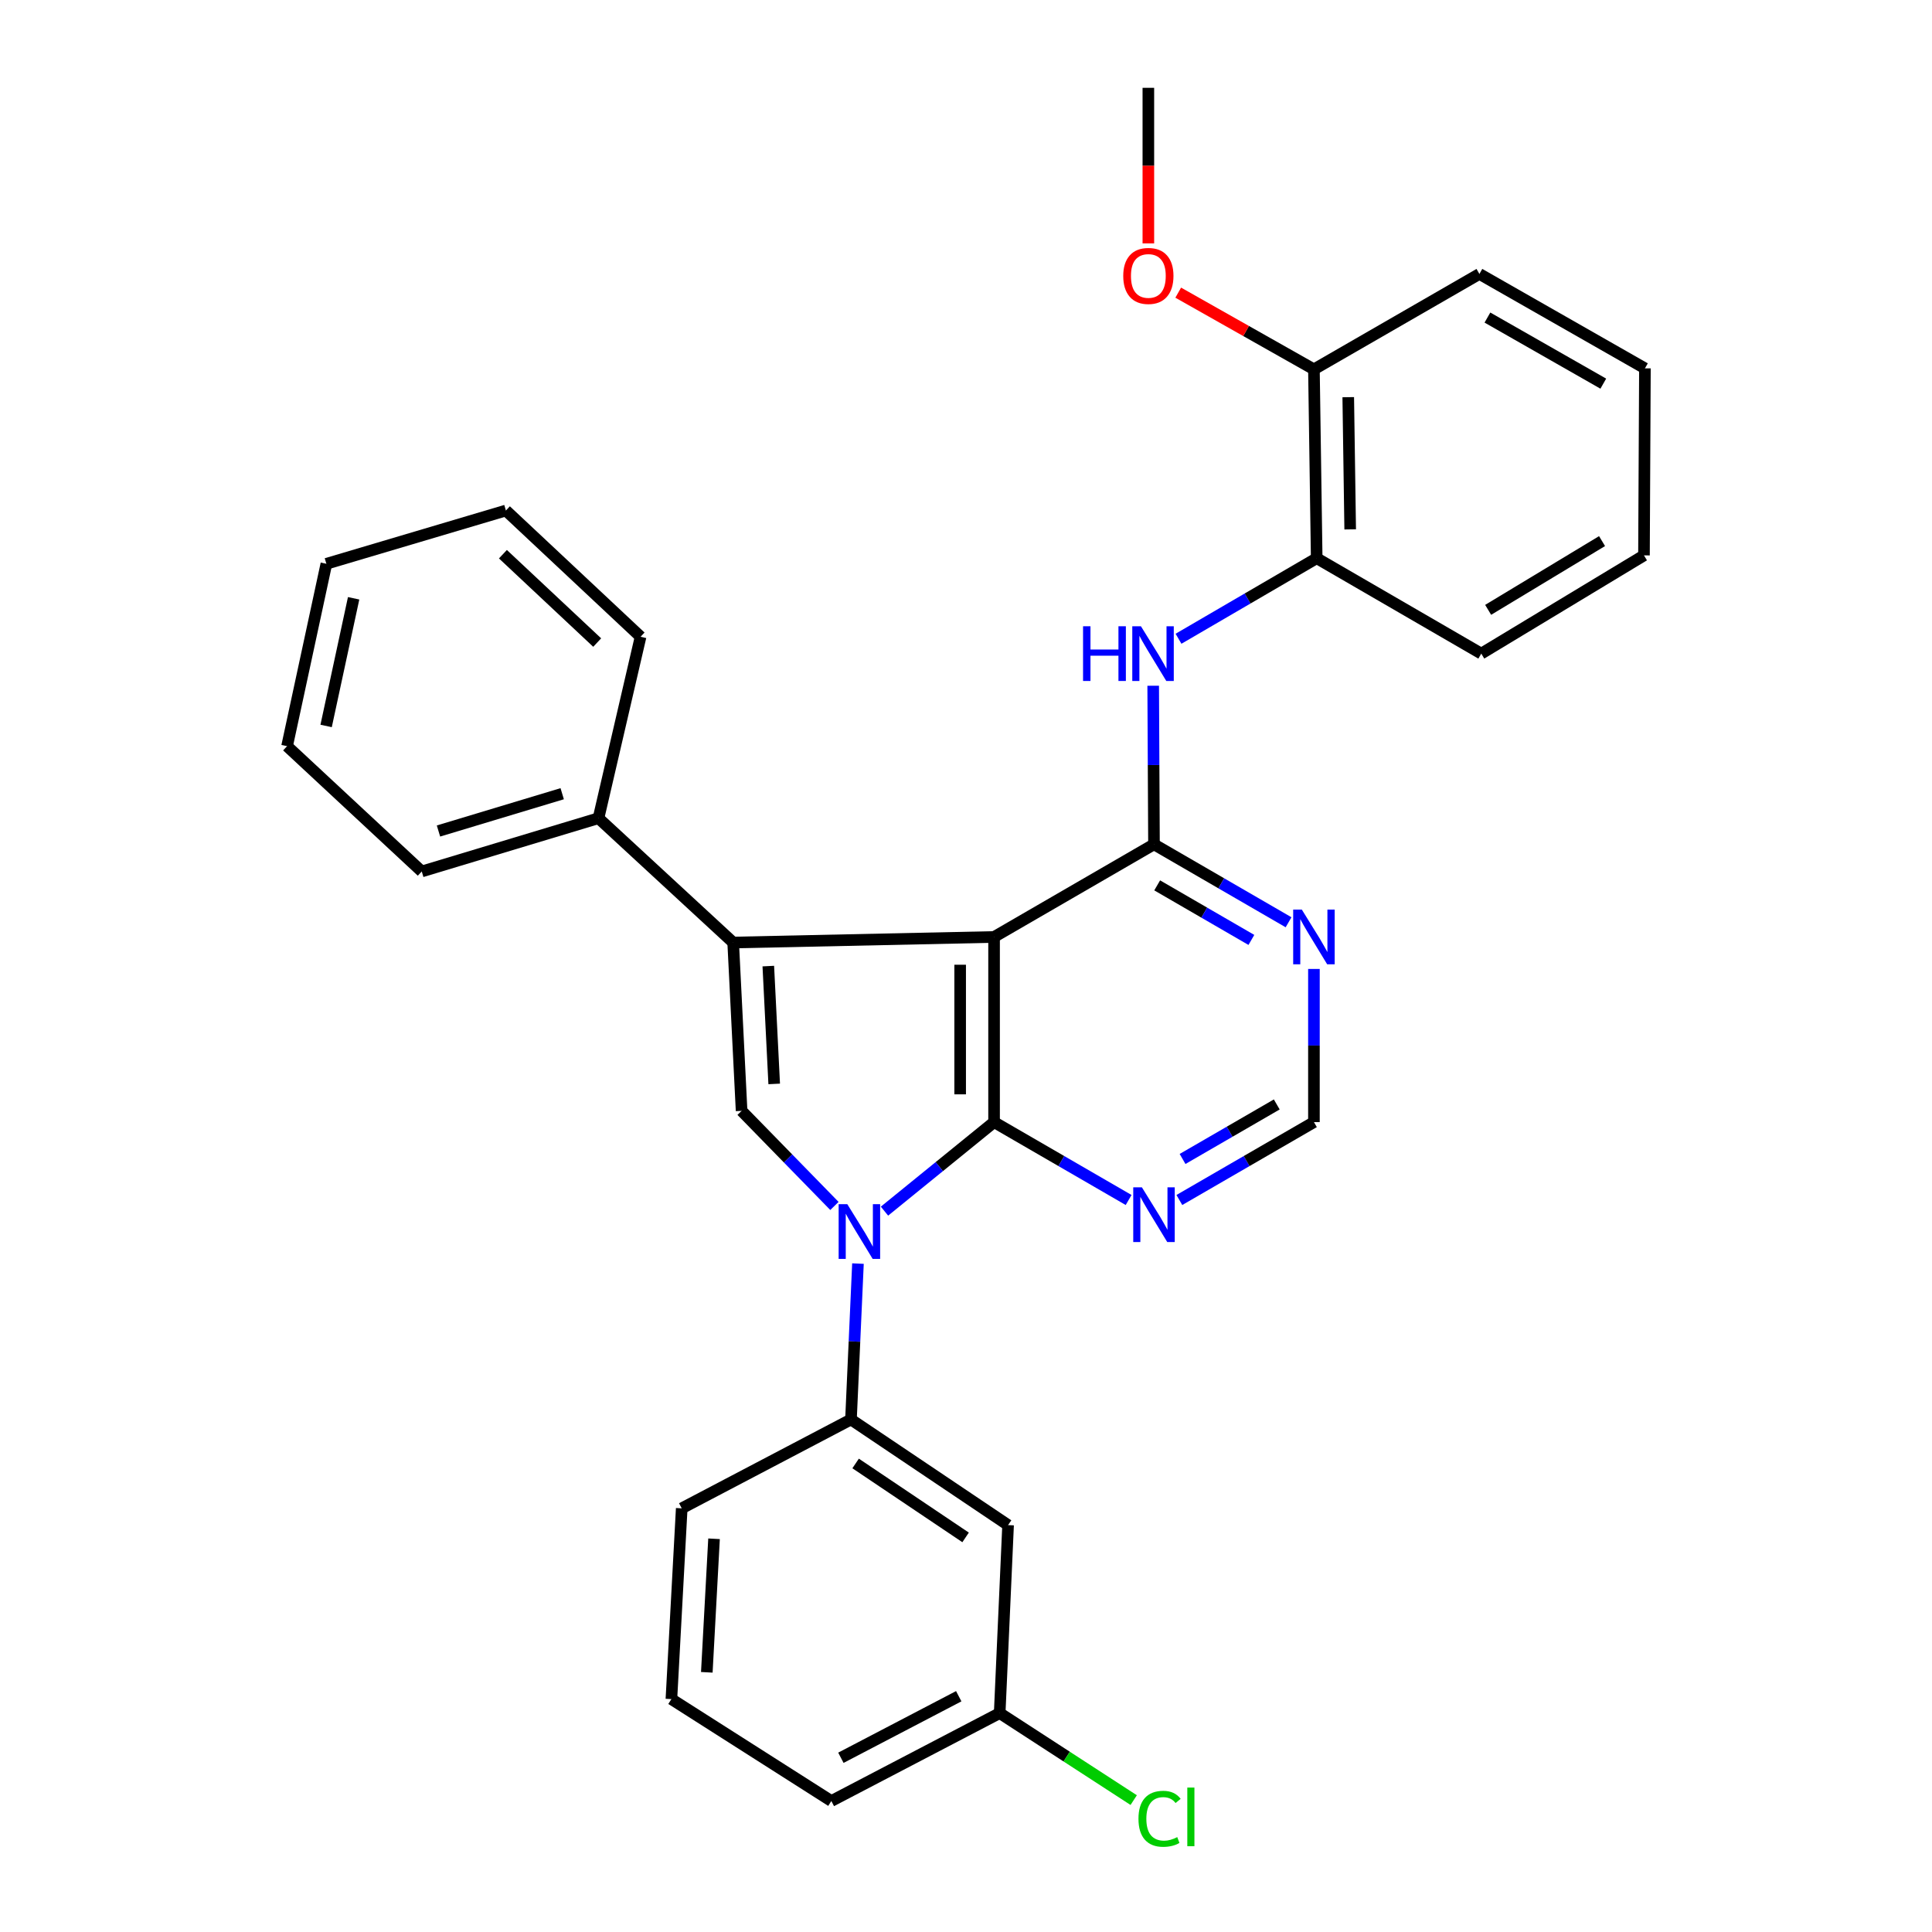 <?xml version='1.0' encoding='iso-8859-1'?>
<svg version='1.1' baseProfile='full'
              xmlns='http://www.w3.org/2000/svg'
                      xmlns:rdkit='http://www.rdkit.org/xml'
                      xmlns:xlink='http://www.w3.org/1999/xlink'
                  xml:space='preserve'
width='1000px' height='1000px' viewBox='0 0 1000 1000'>
<!-- END OF HEADER -->
<rect style='opacity:1.0;fill:#FFFFFF;stroke:none' width='1000' height='1000' x='0' y='0'> </rect>
<path class='bond-0' d='M 514.529,484.972 L 514.529,580.802' style='fill:none;fill-rule:evenodd;stroke:#000000;stroke-width:6px;stroke-linecap:butt;stroke-linejoin:miter;stroke-opacity:1' />
<path class='bond-0' d='M 496.977,499.346 L 496.977,566.428' style='fill:none;fill-rule:evenodd;stroke:#000000;stroke-width:6px;stroke-linecap:butt;stroke-linejoin:miter;stroke-opacity:1' />
<path class='bond-2' d='M 514.529,484.972 L 379.49,487.858' style='fill:none;fill-rule:evenodd;stroke:#000000;stroke-width:6px;stroke-linecap:butt;stroke-linejoin:miter;stroke-opacity:1' />
<path class='bond-3' d='M 514.529,484.972 L 597.303,437.027' style='fill:none;fill-rule:evenodd;stroke:#000000;stroke-width:6px;stroke-linecap:butt;stroke-linejoin:miter;stroke-opacity:1' />
<path class='bond-1' d='M 514.529,580.802 L 486.167,603.844' style='fill:none;fill-rule:evenodd;stroke:#000000;stroke-width:6px;stroke-linecap:butt;stroke-linejoin:miter;stroke-opacity:1' />
<path class='bond-1' d='M 486.167,603.844 L 457.806,626.886' style='fill:none;fill-rule:evenodd;stroke:#0000FF;stroke-width:6px;stroke-linecap:butt;stroke-linejoin:miter;stroke-opacity:1' />
<path class='bond-6' d='M 514.529,580.802 L 549.35,600.96' style='fill:none;fill-rule:evenodd;stroke:#000000;stroke-width:6px;stroke-linecap:butt;stroke-linejoin:miter;stroke-opacity:1' />
<path class='bond-6' d='M 549.35,600.96 L 584.172,621.117' style='fill:none;fill-rule:evenodd;stroke:#0000FF;stroke-width:6px;stroke-linecap:butt;stroke-linejoin:miter;stroke-opacity:1' />
<path class='bond-7' d='M 444.077,654.03 L 442.269,694.374' style='fill:none;fill-rule:evenodd;stroke:#0000FF;stroke-width:6px;stroke-linecap:butt;stroke-linejoin:miter;stroke-opacity:1' />
<path class='bond-7' d='M 442.269,694.374 L 440.462,734.719' style='fill:none;fill-rule:evenodd;stroke:#000000;stroke-width:6px;stroke-linecap:butt;stroke-linejoin:miter;stroke-opacity:1' />
<path class='bond-30' d='M 431.898,624.199 L 407.873,599.59' style='fill:none;fill-rule:evenodd;stroke:#0000FF;stroke-width:6px;stroke-linecap:butt;stroke-linejoin:miter;stroke-opacity:1' />
<path class='bond-30' d='M 407.873,599.59 L 383.849,574.981' style='fill:none;fill-rule:evenodd;stroke:#000000;stroke-width:6px;stroke-linecap:butt;stroke-linejoin:miter;stroke-opacity:1' />
<path class='bond-4' d='M 379.49,487.858 L 383.849,574.981' style='fill:none;fill-rule:evenodd;stroke:#000000;stroke-width:6px;stroke-linecap:butt;stroke-linejoin:miter;stroke-opacity:1' />
<path class='bond-4' d='M 397.673,500.049 L 400.724,561.036' style='fill:none;fill-rule:evenodd;stroke:#000000;stroke-width:6px;stroke-linecap:butt;stroke-linejoin:miter;stroke-opacity:1' />
<path class='bond-12' d='M 379.49,487.858 L 309.781,423.493' style='fill:none;fill-rule:evenodd;stroke:#000000;stroke-width:6px;stroke-linecap:butt;stroke-linejoin:miter;stroke-opacity:1' />
<path class='bond-5' d='M 597.303,437.027 L 597.096,395.982' style='fill:none;fill-rule:evenodd;stroke:#000000;stroke-width:6px;stroke-linecap:butt;stroke-linejoin:miter;stroke-opacity:1' />
<path class='bond-5' d='M 597.096,395.982 L 596.89,354.938' style='fill:none;fill-rule:evenodd;stroke:#0000FF;stroke-width:6px;stroke-linecap:butt;stroke-linejoin:miter;stroke-opacity:1' />
<path class='bond-8' d='M 597.303,437.027 L 632.129,457.197' style='fill:none;fill-rule:evenodd;stroke:#000000;stroke-width:6px;stroke-linecap:butt;stroke-linejoin:miter;stroke-opacity:1' />
<path class='bond-8' d='M 632.129,457.197 L 666.956,477.366' style='fill:none;fill-rule:evenodd;stroke:#0000FF;stroke-width:6px;stroke-linecap:butt;stroke-linejoin:miter;stroke-opacity:1' />
<path class='bond-8' d='M 598.955,458.266 L 623.333,472.385' style='fill:none;fill-rule:evenodd;stroke:#000000;stroke-width:6px;stroke-linecap:butt;stroke-linejoin:miter;stroke-opacity:1' />
<path class='bond-8' d='M 623.333,472.385 L 647.712,486.504' style='fill:none;fill-rule:evenodd;stroke:#0000FF;stroke-width:6px;stroke-linecap:butt;stroke-linejoin:miter;stroke-opacity:1' />
<path class='bond-9' d='M 609.997,330.621 L 645.759,309.776' style='fill:none;fill-rule:evenodd;stroke:#0000FF;stroke-width:6px;stroke-linecap:butt;stroke-linejoin:miter;stroke-opacity:1' />
<path class='bond-9' d='M 645.759,309.776 L 681.521,288.932' style='fill:none;fill-rule:evenodd;stroke:#000000;stroke-width:6px;stroke-linecap:butt;stroke-linejoin:miter;stroke-opacity:1' />
<path class='bond-31' d='M 610.434,621.118 L 645.261,600.96' style='fill:none;fill-rule:evenodd;stroke:#0000FF;stroke-width:6px;stroke-linecap:butt;stroke-linejoin:miter;stroke-opacity:1' />
<path class='bond-31' d='M 645.261,600.96 L 680.087,580.802' style='fill:none;fill-rule:evenodd;stroke:#000000;stroke-width:6px;stroke-linecap:butt;stroke-linejoin:miter;stroke-opacity:1' />
<path class='bond-31' d='M 612.09,599.88 L 636.469,585.77' style='fill:none;fill-rule:evenodd;stroke:#0000FF;stroke-width:6px;stroke-linecap:butt;stroke-linejoin:miter;stroke-opacity:1' />
<path class='bond-31' d='M 636.469,585.77 L 660.847,571.659' style='fill:none;fill-rule:evenodd;stroke:#000000;stroke-width:6px;stroke-linecap:butt;stroke-linejoin:miter;stroke-opacity:1' />
<path class='bond-10' d='M 440.462,734.719 L 521.783,789.391' style='fill:none;fill-rule:evenodd;stroke:#000000;stroke-width:6px;stroke-linecap:butt;stroke-linejoin:miter;stroke-opacity:1' />
<path class='bond-10' d='M 442.867,757.485 L 499.792,795.756' style='fill:none;fill-rule:evenodd;stroke:#000000;stroke-width:6px;stroke-linecap:butt;stroke-linejoin:miter;stroke-opacity:1' />
<path class='bond-17' d='M 440.462,734.719 L 352.86,780.713' style='fill:none;fill-rule:evenodd;stroke:#000000;stroke-width:6px;stroke-linecap:butt;stroke-linejoin:miter;stroke-opacity:1' />
<path class='bond-11' d='M 680.087,501.527 L 680.087,541.165' style='fill:none;fill-rule:evenodd;stroke:#0000FF;stroke-width:6px;stroke-linecap:butt;stroke-linejoin:miter;stroke-opacity:1' />
<path class='bond-11' d='M 680.087,541.165 L 680.087,580.802' style='fill:none;fill-rule:evenodd;stroke:#000000;stroke-width:6px;stroke-linecap:butt;stroke-linejoin:miter;stroke-opacity:1' />
<path class='bond-13' d='M 681.521,288.932 L 680.087,191.17' style='fill:none;fill-rule:evenodd;stroke:#000000;stroke-width:6px;stroke-linecap:butt;stroke-linejoin:miter;stroke-opacity:1' />
<path class='bond-13' d='M 698.855,274.01 L 697.852,205.577' style='fill:none;fill-rule:evenodd;stroke:#000000;stroke-width:6px;stroke-linecap:butt;stroke-linejoin:miter;stroke-opacity:1' />
<path class='bond-19' d='M 681.521,288.932 L 766.704,338.31' style='fill:none;fill-rule:evenodd;stroke:#000000;stroke-width:6px;stroke-linecap:butt;stroke-linejoin:miter;stroke-opacity:1' />
<path class='bond-14' d='M 521.783,789.391 L 517.434,886.695' style='fill:none;fill-rule:evenodd;stroke:#000000;stroke-width:6px;stroke-linecap:butt;stroke-linejoin:miter;stroke-opacity:1' />
<path class='bond-20' d='M 309.781,423.493 L 218.3,451.068' style='fill:none;fill-rule:evenodd;stroke:#000000;stroke-width:6px;stroke-linecap:butt;stroke-linejoin:miter;stroke-opacity:1' />
<path class='bond-20' d='M 290.994,410.825 L 226.956,430.127' style='fill:none;fill-rule:evenodd;stroke:#000000;stroke-width:6px;stroke-linecap:butt;stroke-linejoin:miter;stroke-opacity:1' />
<path class='bond-21' d='M 309.781,423.493 L 331.565,329.583' style='fill:none;fill-rule:evenodd;stroke:#000000;stroke-width:6px;stroke-linecap:butt;stroke-linejoin:miter;stroke-opacity:1' />
<path class='bond-16' d='M 680.087,191.17 L 644.968,171.323' style='fill:none;fill-rule:evenodd;stroke:#000000;stroke-width:6px;stroke-linecap:butt;stroke-linejoin:miter;stroke-opacity:1' />
<path class='bond-16' d='M 644.968,171.323 L 609.849,151.476' style='fill:none;fill-rule:evenodd;stroke:#FF0000;stroke-width:6px;stroke-linecap:butt;stroke-linejoin:miter;stroke-opacity:1' />
<path class='bond-22' d='M 680.087,191.17 L 765.738,141.792' style='fill:none;fill-rule:evenodd;stroke:#000000;stroke-width:6px;stroke-linecap:butt;stroke-linejoin:miter;stroke-opacity:1' />
<path class='bond-15' d='M 517.434,886.695 L 552.119,909.213' style='fill:none;fill-rule:evenodd;stroke:#000000;stroke-width:6px;stroke-linecap:butt;stroke-linejoin:miter;stroke-opacity:1' />
<path class='bond-15' d='M 552.119,909.213 L 586.803,931.731' style='fill:none;fill-rule:evenodd;stroke:#00CC00;stroke-width:6px;stroke-linecap:butt;stroke-linejoin:miter;stroke-opacity:1' />
<path class='bond-34' d='M 517.434,886.695 L 430.301,932.202' style='fill:none;fill-rule:evenodd;stroke:#000000;stroke-width:6px;stroke-linecap:butt;stroke-linejoin:miter;stroke-opacity:1' />
<path class='bond-34' d='M 496.239,877.963 L 435.246,909.818' style='fill:none;fill-rule:evenodd;stroke:#000000;stroke-width:6px;stroke-linecap:butt;stroke-linejoin:miter;stroke-opacity:1' />
<path class='bond-24' d='M 594.388,125.986 L 594.388,85.72' style='fill:none;fill-rule:evenodd;stroke:#FF0000;stroke-width:6px;stroke-linecap:butt;stroke-linejoin:miter;stroke-opacity:1' />
<path class='bond-24' d='M 594.388,85.72 L 594.388,45.455' style='fill:none;fill-rule:evenodd;stroke:#000000;stroke-width:6px;stroke-linecap:butt;stroke-linejoin:miter;stroke-opacity:1' />
<path class='bond-18' d='M 352.86,780.713 L 347.517,879.45' style='fill:none;fill-rule:evenodd;stroke:#000000;stroke-width:6px;stroke-linecap:butt;stroke-linejoin:miter;stroke-opacity:1' />
<path class='bond-18' d='M 369.585,796.472 L 365.844,865.588' style='fill:none;fill-rule:evenodd;stroke:#000000;stroke-width:6px;stroke-linecap:butt;stroke-linejoin:miter;stroke-opacity:1' />
<path class='bond-23' d='M 347.517,879.45 L 430.301,932.202' style='fill:none;fill-rule:evenodd;stroke:#000000;stroke-width:6px;stroke-linecap:butt;stroke-linejoin:miter;stroke-opacity:1' />
<path class='bond-25' d='M 766.704,338.31 L 850.921,287.469' style='fill:none;fill-rule:evenodd;stroke:#000000;stroke-width:6px;stroke-linecap:butt;stroke-linejoin:miter;stroke-opacity:1' />
<path class='bond-25' d='M 770.266,315.658 L 829.218,280.07' style='fill:none;fill-rule:evenodd;stroke:#000000;stroke-width:6px;stroke-linecap:butt;stroke-linejoin:miter;stroke-opacity:1' />
<path class='bond-28' d='M 218.3,451.068 L 148.591,386.216' style='fill:none;fill-rule:evenodd;stroke:#000000;stroke-width:6px;stroke-linecap:butt;stroke-linejoin:miter;stroke-opacity:1' />
<path class='bond-26' d='M 331.565,329.583 L 261.856,264.243' style='fill:none;fill-rule:evenodd;stroke:#000000;stroke-width:6px;stroke-linecap:butt;stroke-linejoin:miter;stroke-opacity:1' />
<path class='bond-26' d='M 309.105,332.587 L 260.31,286.849' style='fill:none;fill-rule:evenodd;stroke:#000000;stroke-width:6px;stroke-linecap:butt;stroke-linejoin:miter;stroke-opacity:1' />
<path class='bond-33' d='M 765.738,141.792 L 851.409,190.663' style='fill:none;fill-rule:evenodd;stroke:#000000;stroke-width:6px;stroke-linecap:butt;stroke-linejoin:miter;stroke-opacity:1' />
<path class='bond-33' d='M 769.892,164.368 L 829.862,198.578' style='fill:none;fill-rule:evenodd;stroke:#000000;stroke-width:6px;stroke-linecap:butt;stroke-linejoin:miter;stroke-opacity:1' />
<path class='bond-27' d='M 850.921,287.469 L 851.409,190.663' style='fill:none;fill-rule:evenodd;stroke:#000000;stroke-width:6px;stroke-linecap:butt;stroke-linejoin:miter;stroke-opacity:1' />
<path class='bond-29' d='M 261.856,264.243 L 168.931,291.818' style='fill:none;fill-rule:evenodd;stroke:#000000;stroke-width:6px;stroke-linecap:butt;stroke-linejoin:miter;stroke-opacity:1' />
<path class='bond-32' d='M 148.591,386.216 L 168.931,291.818' style='fill:none;fill-rule:evenodd;stroke:#000000;stroke-width:6px;stroke-linecap:butt;stroke-linejoin:miter;stroke-opacity:1' />
<path class='bond-32' d='M 168.8,375.753 L 183.038,309.675' style='fill:none;fill-rule:evenodd;stroke:#000000;stroke-width:6px;stroke-linecap:butt;stroke-linejoin:miter;stroke-opacity:1' />
<path  class='atom-2' d='M 438.56 623.275
L 447.84 638.275
Q 448.76 639.755, 450.24 642.435
Q 451.72 645.115, 451.8 645.275
L 451.8 623.275
L 455.56 623.275
L 455.56 651.595
L 451.68 651.595
L 441.72 635.195
Q 440.56 633.275, 439.32 631.075
Q 438.12 628.875, 437.76 628.195
L 437.76 651.595
L 434.08 651.595
L 434.08 623.275
L 438.56 623.275
' fill='#0000FF'/>
<path  class='atom-6' d='M 560.586 324.15
L 564.426 324.15
L 564.426 336.19
L 578.906 336.19
L 578.906 324.15
L 582.746 324.15
L 582.746 352.47
L 578.906 352.47
L 578.906 339.39
L 564.426 339.39
L 564.426 352.47
L 560.586 352.47
L 560.586 324.15
' fill='#0000FF'/>
<path  class='atom-6' d='M 590.546 324.15
L 599.826 339.15
Q 600.746 340.63, 602.226 343.31
Q 603.706 345.99, 603.786 346.15
L 603.786 324.15
L 607.546 324.15
L 607.546 352.47
L 603.666 352.47
L 593.706 336.07
Q 592.546 334.15, 591.306 331.95
Q 590.106 329.75, 589.746 329.07
L 589.746 352.47
L 586.066 352.47
L 586.066 324.15
L 590.546 324.15
' fill='#0000FF'/>
<path  class='atom-7' d='M 591.043 614.558
L 600.323 629.558
Q 601.243 631.038, 602.723 633.718
Q 604.203 636.398, 604.283 636.558
L 604.283 614.558
L 608.043 614.558
L 608.043 642.878
L 604.163 642.878
L 594.203 626.478
Q 593.043 624.558, 591.803 622.358
Q 590.603 620.158, 590.243 619.478
L 590.243 642.878
L 586.563 642.878
L 586.563 614.558
L 591.043 614.558
' fill='#0000FF'/>
<path  class='atom-9' d='M 673.827 470.812
L 683.107 485.812
Q 684.027 487.292, 685.507 489.972
Q 686.987 492.652, 687.067 492.812
L 687.067 470.812
L 690.827 470.812
L 690.827 499.132
L 686.947 499.132
L 676.987 482.732
Q 675.827 480.812, 674.587 478.612
Q 673.387 476.412, 673.027 475.732
L 673.027 499.132
L 669.347 499.132
L 669.347 470.812
L 673.827 470.812
' fill='#0000FF'/>
<path  class='atom-16' d='M 589.269 941.402
Q 589.269 934.362, 592.549 930.682
Q 595.869 926.962, 602.149 926.962
Q 607.989 926.962, 611.109 931.082
L 608.469 933.242
Q 606.189 930.242, 602.149 930.242
Q 597.869 930.242, 595.589 933.122
Q 593.349 935.962, 593.349 941.402
Q 593.349 947.002, 595.669 949.882
Q 598.029 952.762, 602.589 952.762
Q 605.709 952.762, 609.349 950.882
L 610.469 953.882
Q 608.989 954.842, 606.749 955.402
Q 604.509 955.962, 602.029 955.962
Q 595.869 955.962, 592.549 952.202
Q 589.269 948.442, 589.269 941.402
' fill='#00CC00'/>
<path  class='atom-16' d='M 614.549 925.242
L 618.229 925.242
L 618.229 955.602
L 614.549 955.602
L 614.549 925.242
' fill='#00CC00'/>
<path  class='atom-17' d='M 581.388 142.818
Q 581.388 136.018, 584.748 132.218
Q 588.108 128.418, 594.388 128.418
Q 600.668 128.418, 604.028 132.218
Q 607.388 136.018, 607.388 142.818
Q 607.388 149.698, 603.988 153.618
Q 600.588 157.498, 594.388 157.498
Q 588.148 157.498, 584.748 153.618
Q 581.388 149.738, 581.388 142.818
M 594.388 154.298
Q 598.708 154.298, 601.028 151.418
Q 603.388 148.498, 603.388 142.818
Q 603.388 137.258, 601.028 134.458
Q 598.708 131.618, 594.388 131.618
Q 590.068 131.618, 587.708 134.418
Q 585.388 137.218, 585.388 142.818
Q 585.388 148.538, 587.708 151.418
Q 590.068 154.298, 594.388 154.298
' fill='#FF0000'/>
</svg>
